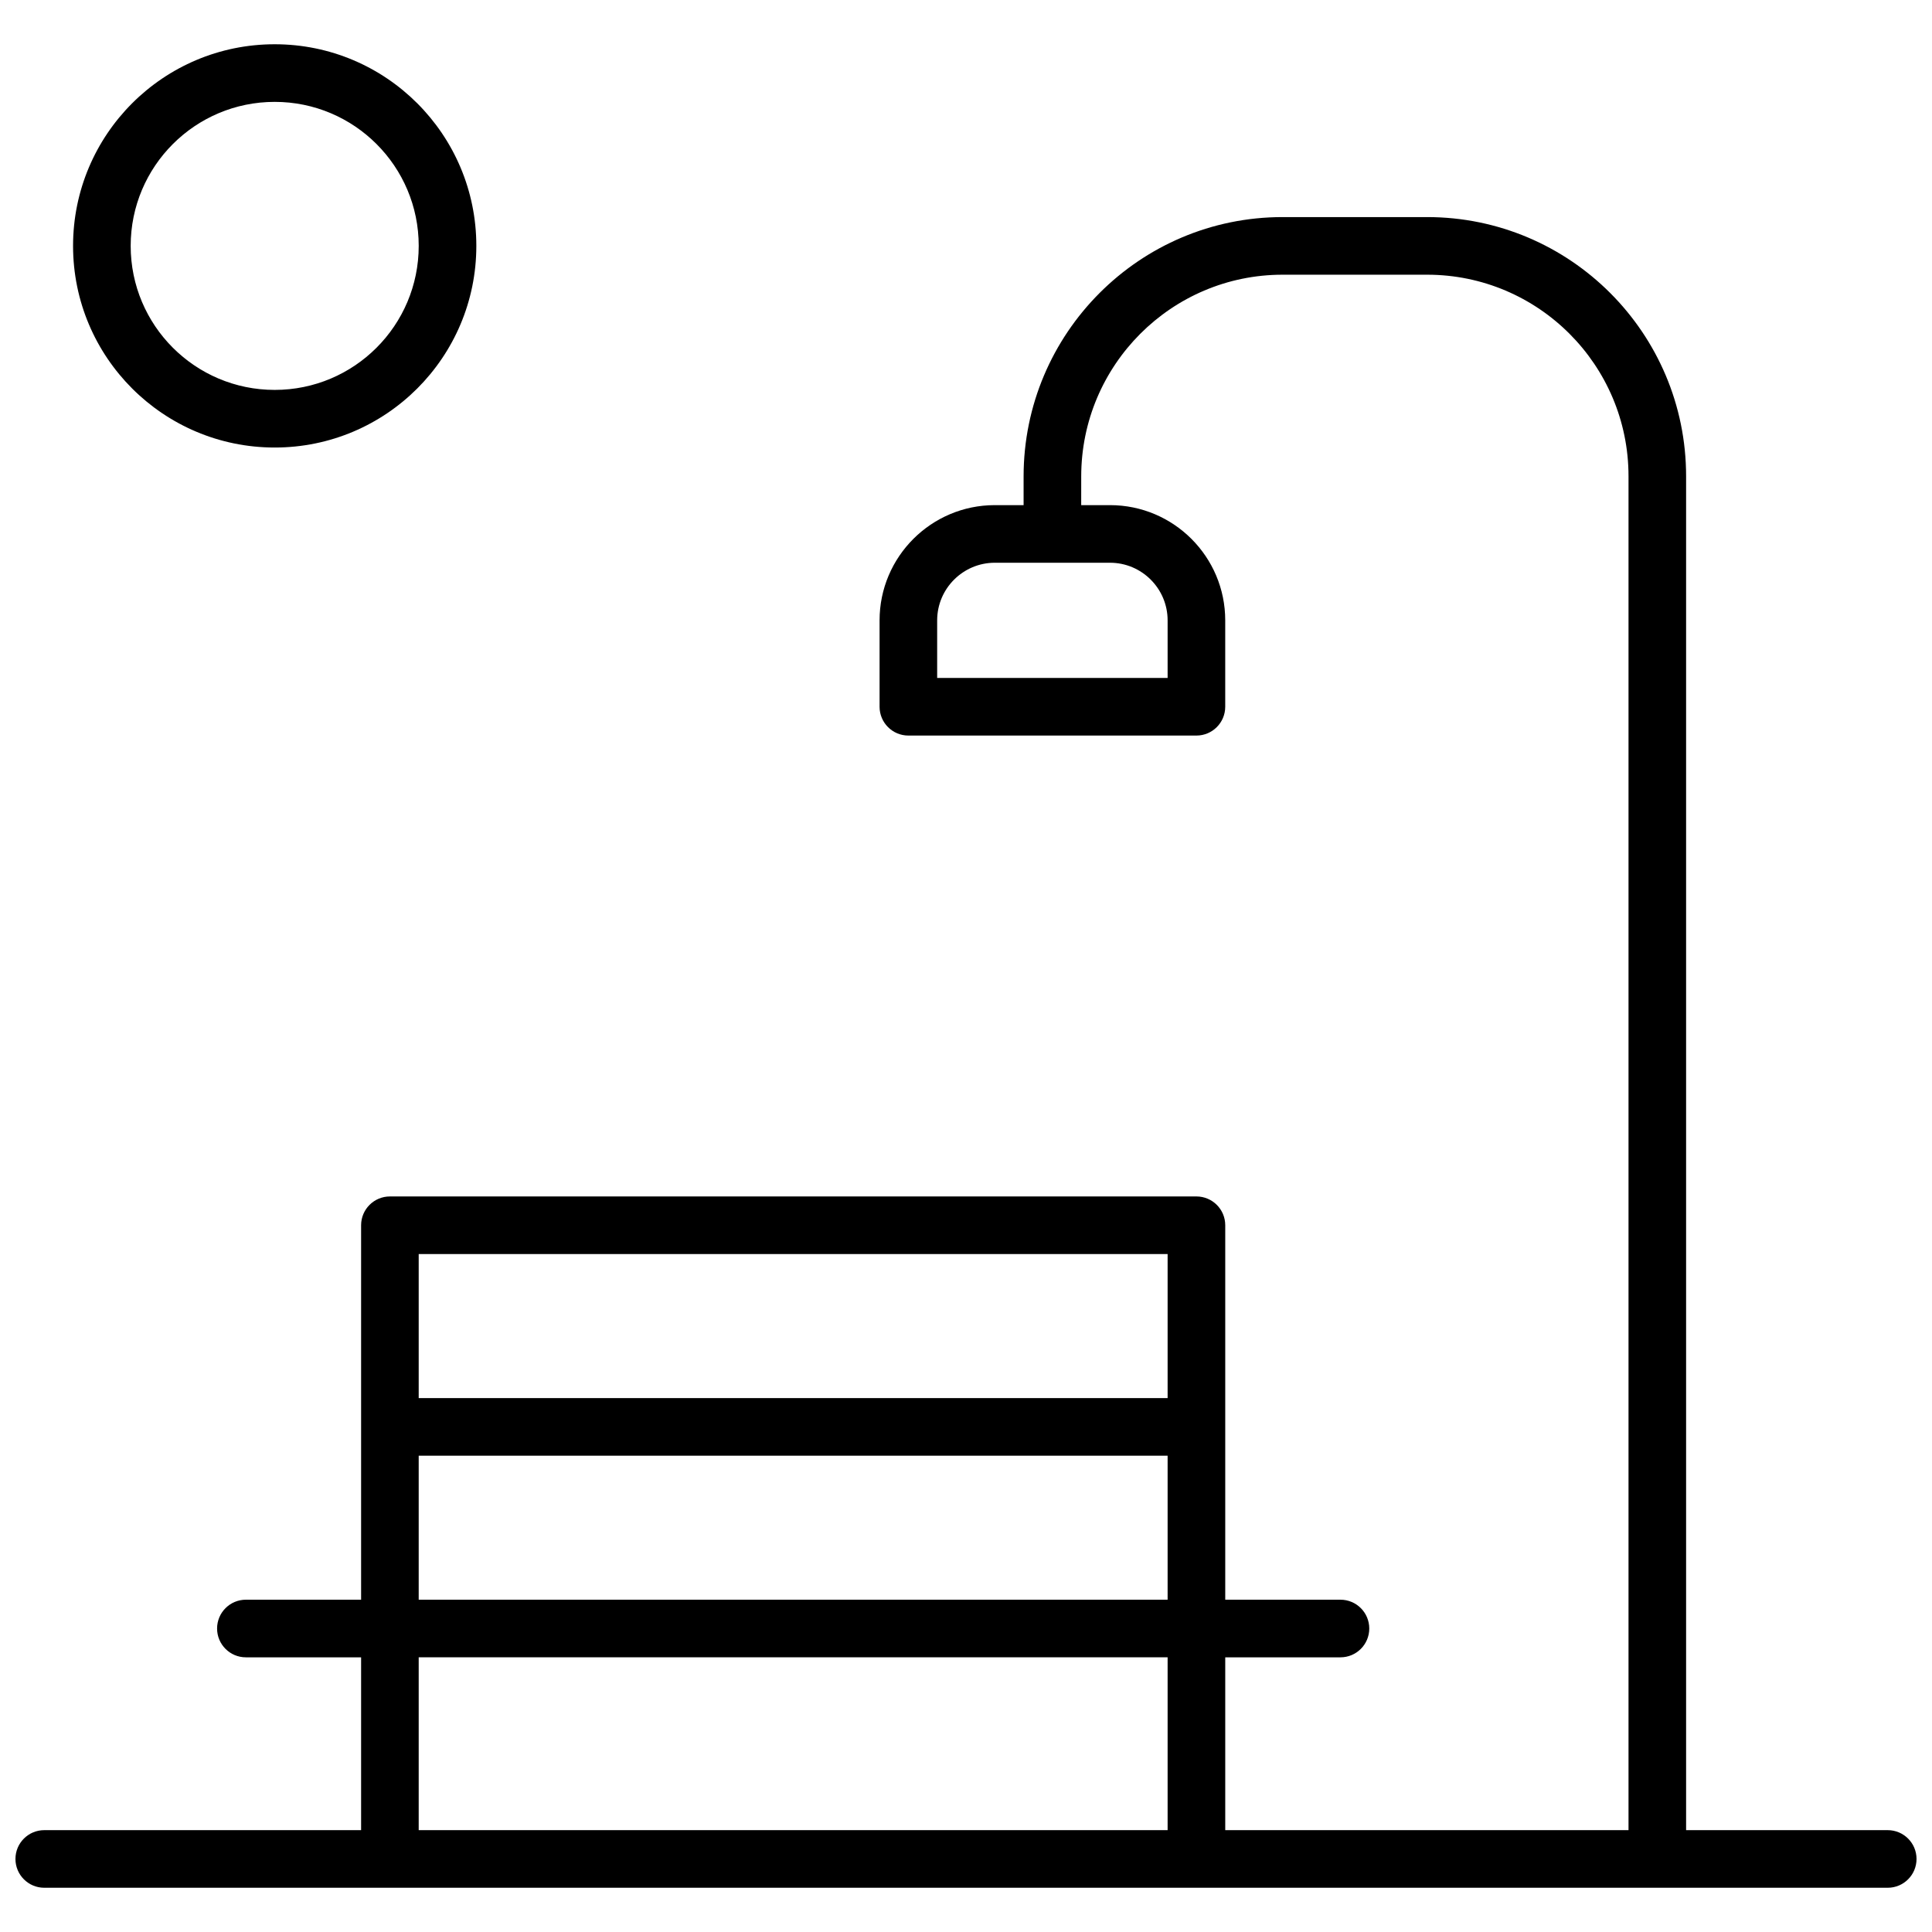 <?xml version="1.0" encoding="UTF-8"?>
<!-- Uploaded to: SVG Repo, www.svgrepo.com, Generator: SVG Repo Mixer Tools -->
<svg width="800px" height="800px" version="1.1" viewBox="144 144 512 512" xmlns="http://www.w3.org/2000/svg">
 <defs>
  <clipPath id="a">
   <path d="m148.09 155h503.81v490h-503.81z"/>
  </clipPath>
 </defs>
 <g clip-path="url(#a)">
  <path d="m216.8 262.6c-29.512 0-53.438-23.926-53.438-53.438 0-29.508 23.926-53.434 53.438-53.434 29.508 0 53.434 23.926 53.434 53.434 0 29.512-23.926 53.438-53.434 53.438zm0-15.27c21.078 0 38.164-17.086 38.164-38.168 0-21.078-17.086-38.164-38.164-38.164-21.082 0-38.168 17.086-38.168 38.164 0 21.082 17.086 38.168 38.168 38.168zm213.73 30.535h7.633c16.855 0 30.535 13.688 30.535 30.535v22.898c0 4.215-3.418 7.633-7.633 7.633h-76.336c-4.215 0-7.633-3.418-7.633-7.633v-22.898c0-16.852 13.699-30.535 30.535-30.535h7.633v-7.602c0-37.938 30.766-68.734 68.633-68.734h38.301c37.898 0 68.637 30.773 68.637 68.68v358.8h53.434c4.215 0 7.633 3.418 7.633 7.633 0 4.215-3.418 7.633-7.633 7.633h-488.54c-4.215 0-7.633-3.418-7.633-7.633 0-4.215 3.418-7.633 7.633-7.633h83.969v-45.801h-30.535c-4.215 0-7.633-3.418-7.633-7.633 0-4.219 3.418-7.637 7.633-7.637h30.535v-99.234c0-4.215 3.418-7.633 7.633-7.633h213.74c4.215 0 7.633 3.418 7.633 7.633v99.234h30.535c4.215 0 7.633 3.418 7.633 7.637 0 4.215-3.418 7.633-7.633 7.633h-30.535v45.801h106.87v-358.8c0-29.477-23.91-53.41-53.371-53.41h-38.301c-29.434 0-53.367 23.953-53.367 53.465zm-175.57 351.14h198.47v-45.801h-198.47zm0-114.5h198.47v-38.168h-198.47zm0 53.434h198.47v-38.164h-198.47zm198.47-244.27v-15.266c0-8.418-6.848-15.27-15.27-15.27h-30.531c-8.406 0-15.27 6.852-15.27 15.27v15.266z" fill-rule="evenodd"/>
 </g>
</svg>